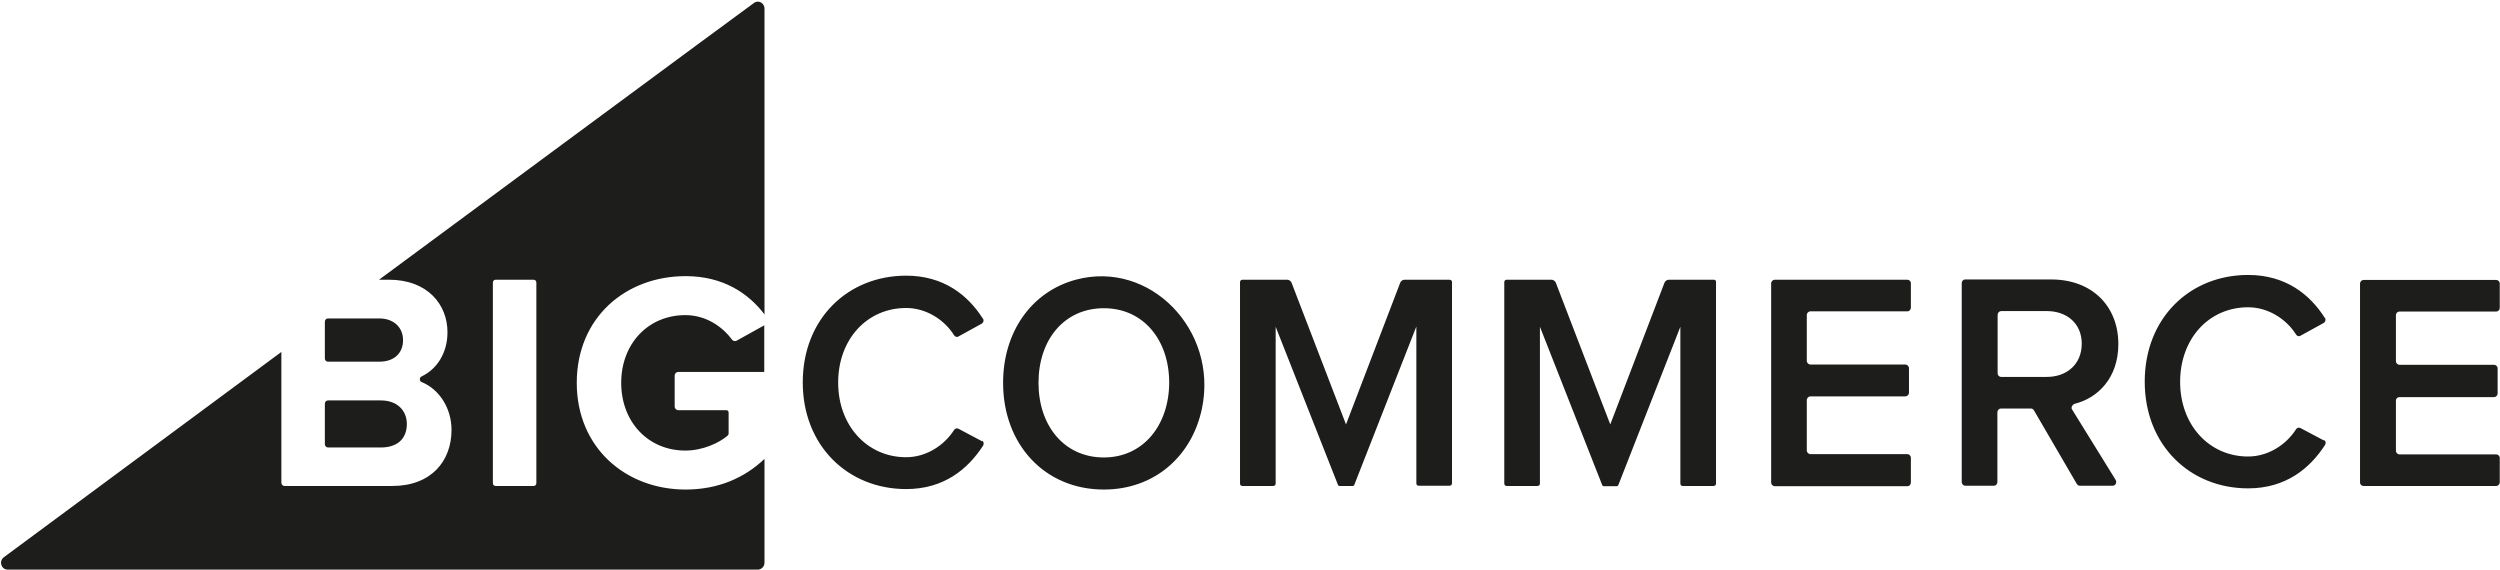 <svg width="1052" height="240" viewBox="0 0 1052 240" fill="none" xmlns="http://www.w3.org/2000/svg">
<path fill-rule="evenodd" clip-rule="evenodd" d="M308 142.9C303.9 137.3 296.9 132.6 288.4 132.6C272.7 132.6 261.4 144.7 261.4 161.1C261.4 177.5 272.7 189.6 288.4 189.6C295.7 189.6 302.6 186.4 306.2 183.3C306.4 183.1 306.6 182.8 306.6 182.5V173.6C306.6 173 306.2 172.6 305.6 172.6H285.4C284.6 172.6 283.9 171.9 283.9 171.1V158C283.9 157.2 284.6 156.5 285.4 156.5H321.6V136.9L309.9 143.4C309.2 143.7 308.5 143.5 308 142.9ZM138 152.2H159.6C165.8 152.2 169.6 148.7 169.6 143.1C169.6 137.8 165.7 134 159.6 134H138C137.3 134 136.7 134.6 136.7 135.4V150.9C136.7 151.6 137.3 152.2 138 152.2ZM225.7 203.3C225.7 204 225.2 204.5 224.5 204.5H208.6C207.9 204.5 207.4 204 207.4 203.3V118.9C207.4 118.2 207.9 117.7 208.6 117.7H224.5C225.2 117.7 225.7 118.2 225.7 118.9V203.3ZM159.5 117.7H163.6C180 117.7 188.3 128.2 188.3 139.8C188.3 148.8 183.6 155.5 177.4 158.4C176.7 158.7 176.5 159.5 176.8 160.2C176.9 160.5 177.2 160.7 177.5 160.8C184.8 163.8 190 171.7 190 180.9C190 194 181.5 204.5 165 204.5H119.7C119 204.5 118.4 203.9 118.4 203.1V148.1L1.6 234.5C-0.6 236.2 0.5 239.7 3.3 239.7H318.8C320.4 239.7 321.7 238.4 321.7 236.8V193.1C313.3 201.1 302.2 206 288.5 206C263.3 206 242.7 188.4 242.7 161.1C242.7 133.6 263.3 116.2 288.5 116.2C304.4 116.2 315 123.5 321.7 132.3V3.6C321.7 2 320.4 0.7 318.9 0.7C318.3 0.7 317.7 0.9 317.2 1.3C317 1.3 159.5 117.7 159.5 117.7ZM138 188.3H160.3C167.1 188.3 171.2 184.7 171.2 178.4C171.2 172.9 167.3 168.5 160.3 168.5H138C137.3 168.5 136.7 169.1 136.7 169.9V187C136.7 187.6 137.3 188.3 138 188.3ZM413.1 185.6L403.3 180.4C402.7 180.1 401.9 180.3 401.5 180.9C397.3 187.5 389.7 192.4 381.3 192.4C364.9 192.4 352.7 179.1 352.7 161C352.7 142.7 364.9 129.6 381.3 129.6C389.6 129.6 397.3 134.4 401.5 141.1C401.9 141.7 402.7 142 403.3 141.6L413.1 136.2C413.8 135.8 414.1 134.9 413.7 134.2C413.7 134.2 413.7 134.1 413.6 134.1C407.4 124.3 397.2 116 381.3 116C356.8 116 337.8 134.1 337.8 160.9C337.8 187.6 356.8 205.8 381.3 205.8C397.2 205.8 407.3 197.4 413.7 187.5C414.1 186.8 414 185.9 413.3 185.5C413.2 185.7 413.2 185.6 413.1 185.6ZM464.5 192.5C447.7 192.5 437 179 437 161.1C437 143.1 447.7 129.7 464.5 129.7C481.2 129.7 492 143.1 492 161.1C491.9 178.9 481.1 192.5 464.5 192.5ZM452.7 117.7C434.2 122.7 422.1 139.5 422.1 161.1C422.1 187 439.6 206 464.5 206C485.7 206 501.6 192.1 505.8 171.8C512.6 138.9 483.9 109.3 452.7 117.7ZM609.9 117.7H591.1C590.3 117.7 589.5 118.2 589.2 119L566.4 178.6L543.5 119C543.2 118.2 542.4 117.7 541.6 117.7H522.8C522.2 117.7 521.8 118.2 521.8 118.7V203.5C521.8 204.1 522.2 204.5 522.8 204.5H535.8C536.4 204.5 536.8 204 536.8 203.5V137.5L563 204C563.1 204.3 563.4 204.5 563.7 204.5H569.2C569.5 204.5 569.8 204.3 569.9 204L596 137.4V203.4C596 204 596.4 204.4 597 204.4H610C610.6 204.4 611 203.9 611 203.4V118.6C611 118.1 610.5 117.7 609.9 117.7C610 117.7 610 117.7 609.9 117.7ZM802.6 117.7H746.9C746 117.7 745.3 118.4 745.3 119.3V203C745.3 203.9 746 204.6 746.9 204.6H802.6C803.5 204.6 804.1 203.9 804.1 203V192.7C804.1 191.8 803.4 191.1 802.6 191.1H761.9C761 191.1 760.3 190.4 760.3 189.5V168.4C760.3 167.5 761 166.8 761.9 166.8H801.7C802.6 166.8 803.3 166.1 803.3 165.2V155C803.3 154.1 802.6 153.4 801.7 153.4H761.9C761 153.4 760.3 152.7 760.3 151.8V132.6C760.3 131.7 761 131 761.9 131H802.6C803.5 131 804.1 130.3 804.1 129.4V119.1C804.1 118.4 803.4 117.7 802.6 117.7ZM861.3 158.6H842.1C841.2 158.6 840.6 157.9 840.6 157V132.5C840.6 131.6 841.3 130.9 842.1 130.9H861.3C869.8 130.9 876 136.2 876 144.6C876 153.2 869.8 158.6 861.3 158.6ZM873.1 169.9C882.7 167.5 891.4 159.1 891.4 144.8C891.4 128.7 880.2 117.6 863.2 117.6H827C826.1 117.6 825.5 118.3 825.5 119.1V202.8C825.5 203.7 826.2 204.4 827 204.4H839C839.9 204.4 840.5 203.7 840.5 202.8V173.5C840.5 172.6 841.2 171.9 842 171.9H854.6C855.1 171.9 855.6 172.2 855.9 172.7L873.9 203.6C874.2 204.1 874.7 204.4 875.2 204.4H889C889.9 204.4 890.5 203.7 890.5 202.8C890.5 202.5 890.4 202.2 890.3 202L871.8 172.1C871.5 171.3 872.1 170.2 873.1 169.9ZM1009.7 131.1H1050.4C1051.2 131.1 1051.9 130.4 1051.9 129.6V119.3C1051.9 118.5 1051.2 117.8 1050.4 117.8H994.6C993.8 117.8 993.1 118.5 993.1 119.3V203C993.1 203.9 993.8 204.5 994.6 204.5H1050.4C1051.2 204.5 1051.9 203.8 1051.9 203V192.7C1051.9 191.9 1051.2 191.2 1050.4 191.2H1009.7C1008.9 191.2 1008.2 190.5 1008.2 189.7V168.6C1008.2 167.7 1008.9 167.1 1009.7 167.1H1049.5C1050.3 167.1 1051 166.4 1051 165.6V155C1051 154.2 1050.3 153.5 1049.5 153.5H1009.7C1008.9 153.5 1008.2 152.8 1008.2 152V132.7C1008.2 131.7 1008.9 131.1 1009.7 131.1ZM977.8 185.3L968 180.1C967.3 179.8 966.6 180 966.2 180.6C962 187.2 954.4 192.1 946 192.1C929.6 192.1 917.4 178.8 917.4 160.7C917.4 142.4 929.6 129.3 946 129.3C954.3 129.3 962 134.1 966.2 140.8C966.6 141.4 967.4 141.7 968 141.3L977.8 135.9C978.5 135.5 978.8 134.6 978.4 133.9C978.4 133.9 978.4 133.8 978.3 133.8C972.1 124 961.9 115.7 946 115.7C921.5 115.7 902.5 133.8 902.5 160.6C902.5 187.3 921.5 205.5 946 205.5C961.9 205.5 972 197.1 978.4 187.2C978.8 186.5 978.7 185.6 978 185.2C977.9 185.3 977.8 185.3 977.8 185.3ZM721.2 117.7H702.3C701.5 117.7 700.7 118.2 700.4 119L677.6 178.6L654.7 119C654.4 118.2 653.6 117.7 652.8 117.7H634C633.4 117.7 633 118.2 633 118.7V203.5C633 204.1 633.5 204.5 634 204.5H647C647.6 204.5 648 204 648 203.5V137.5L674.2 204.1C674.3 204.4 674.6 204.6 674.9 204.6H680.3C680.6 204.6 680.9 204.4 681 204.1L707.1 137.5V203.5C707.1 204.1 707.5 204.5 708.1 204.5H721.1C721.7 204.5 722.1 204 722.1 203.5V118.7C722.2 118.1 721.7 117.7 721.2 117.7C721.1 117.7 721.1 117.7 721.2 117.7Z" fill="#1D1D1B"/>
</svg>
